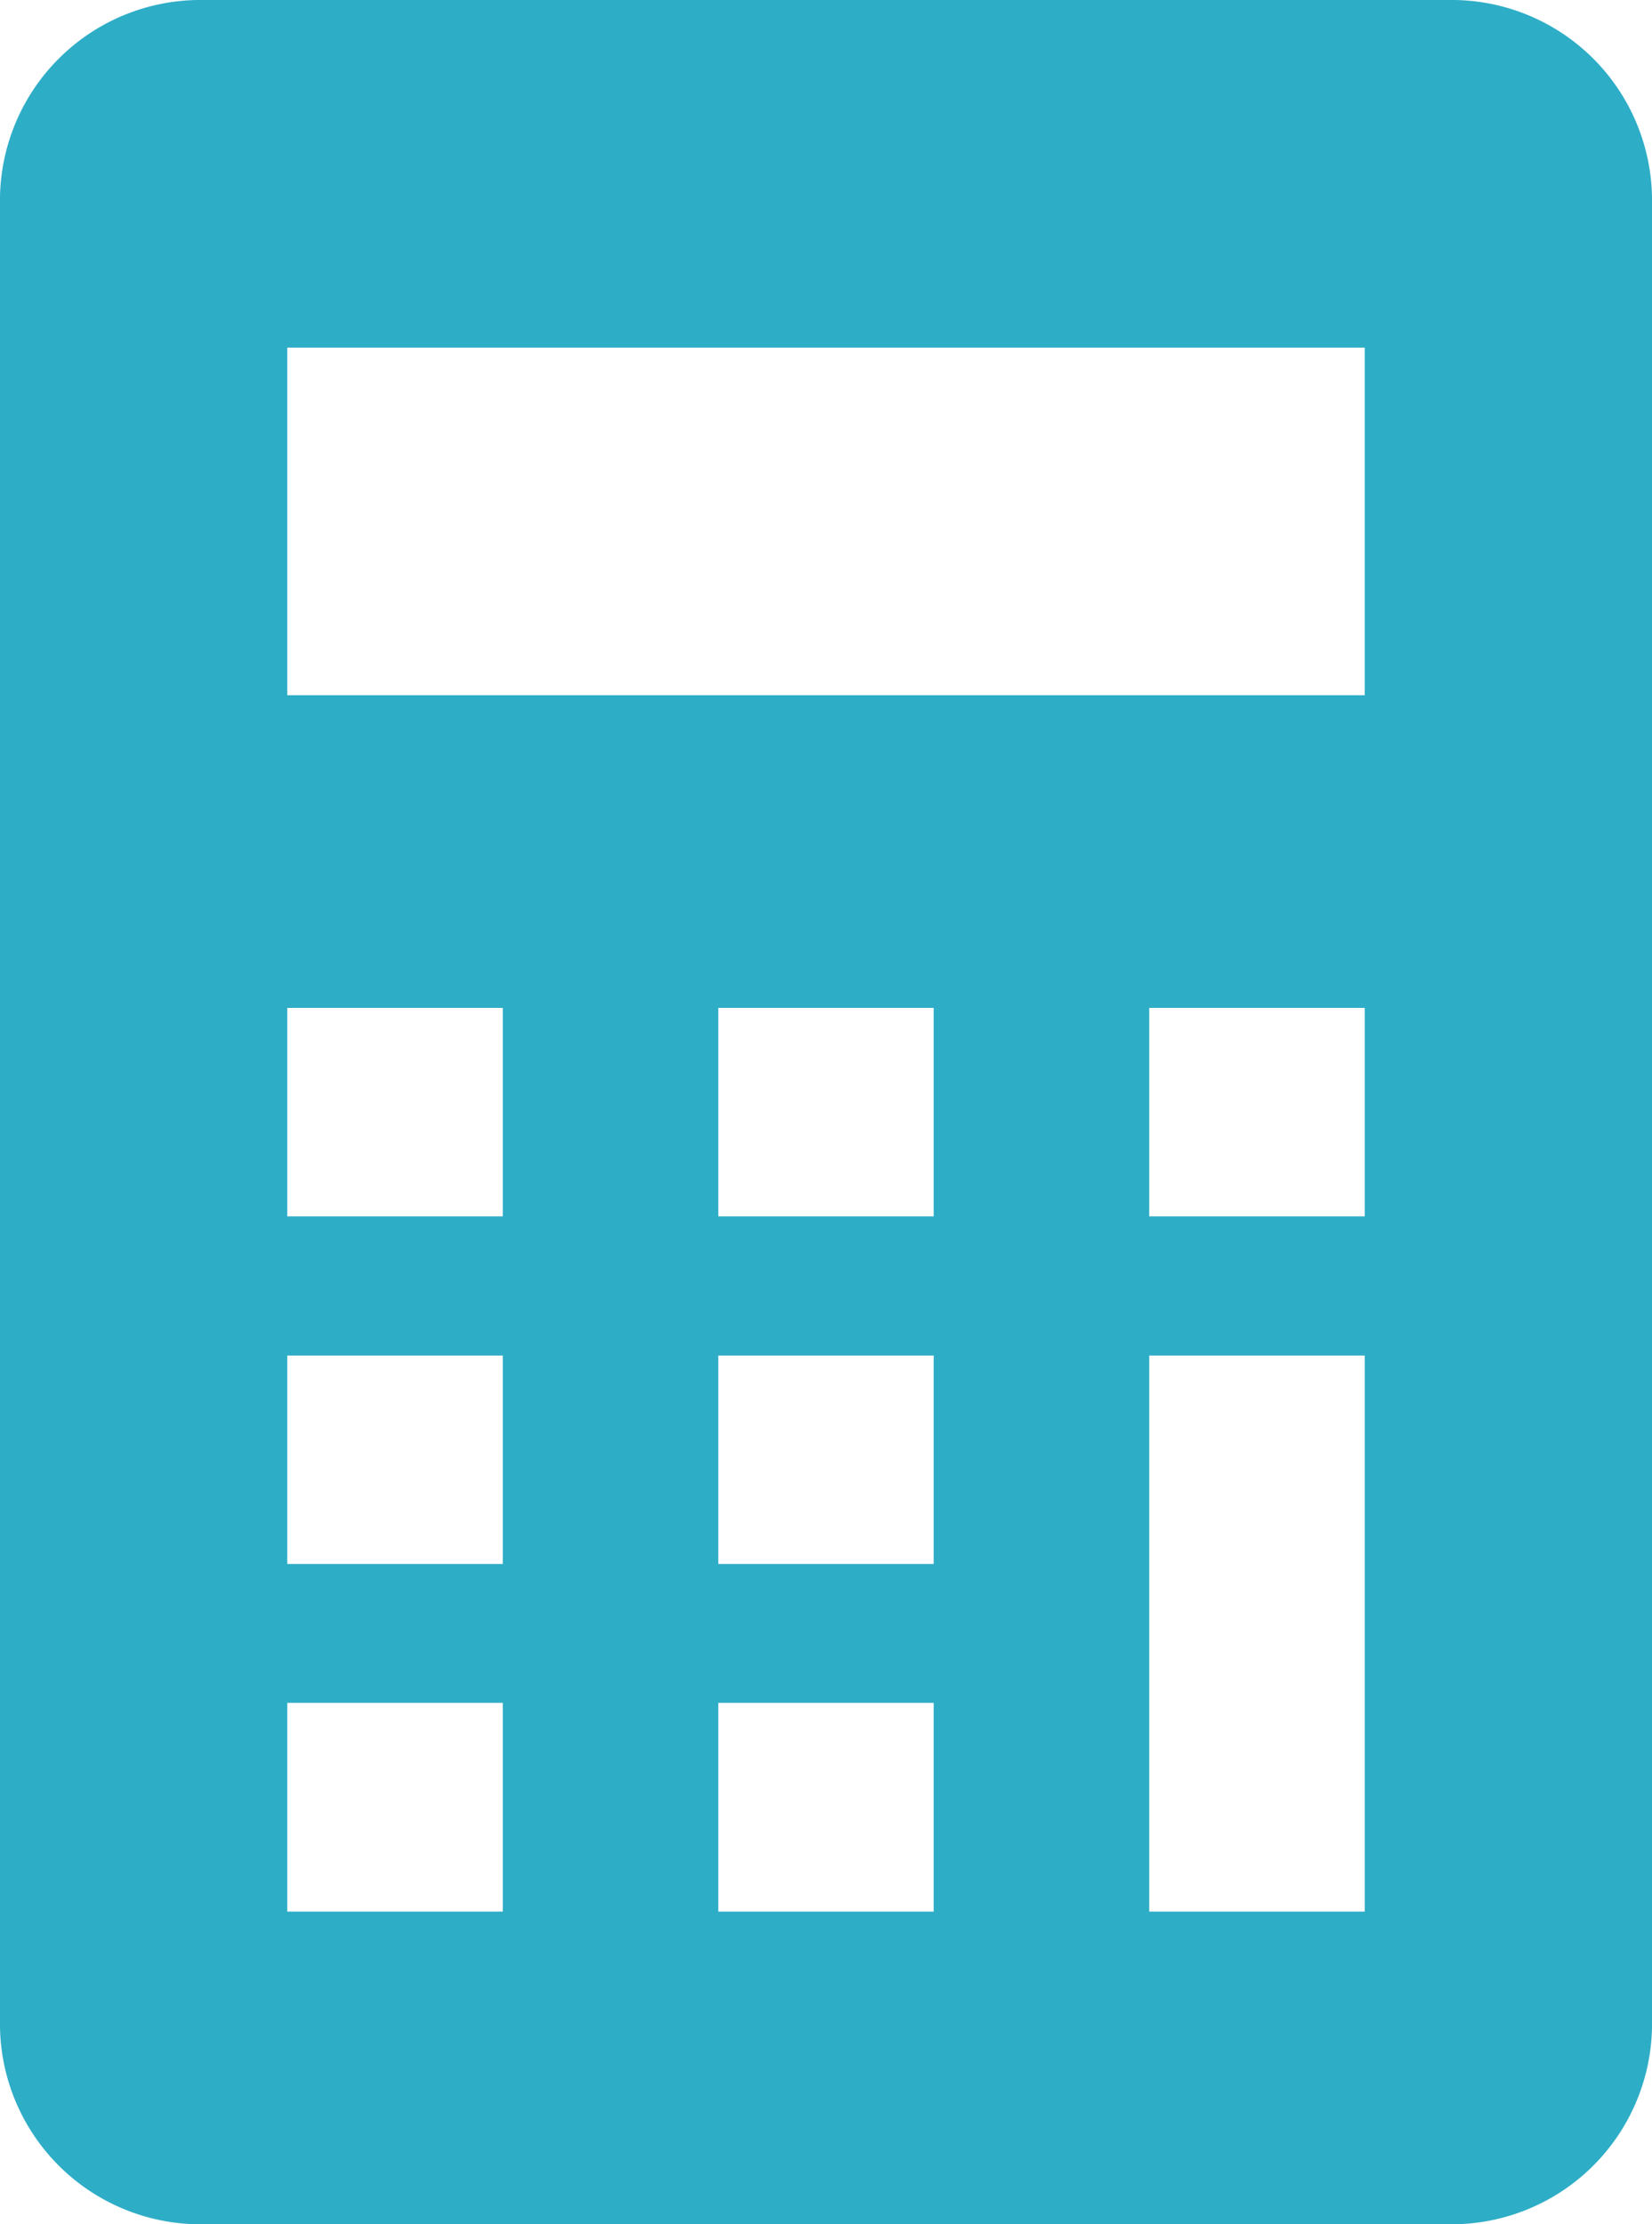 <svg xmlns="http://www.w3.org/2000/svg" width="52" height="70" viewBox="0 0 52 70">
  <defs>
    <style>
      .cls-1 {
        fill: #2eadc7;
        fill-rule: evenodd;
      }
    </style>
  </defs>
  <path id="icon_17.svg" class="cls-1" d="M359.593,1566H320.409a6.31,6.31,0,0,0-6.409,6.2v57.6a6.31,6.31,0,0,0,6.409,6.2h39.184a6.308,6.308,0,0,0,6.407-6.2v-57.6A6.308,6.308,0,0,0,359.593,1566Zm-29.767,60.16h-6.783v-6.57h6.783v6.57Zm0-10.94h-6.783v-6.56h6.783v6.56Zm0-10.94h-6.783v-6.56h6.783v6.56Zm13.565,21.88h-6.782v-6.57h6.782v6.57Zm0-10.94h-6.782v-6.56h6.782v6.56Zm0-10.94h-6.782v-6.56h6.782v6.56Zm13.566,21.88h-6.783v-17.5h6.783v17.5Zm0-21.88h-6.783v-6.56h6.783v6.56Zm0-16.4H323.043v-10.94h33.914v10.94Z" transform="translate(-314 -1566)"/>
</svg>
